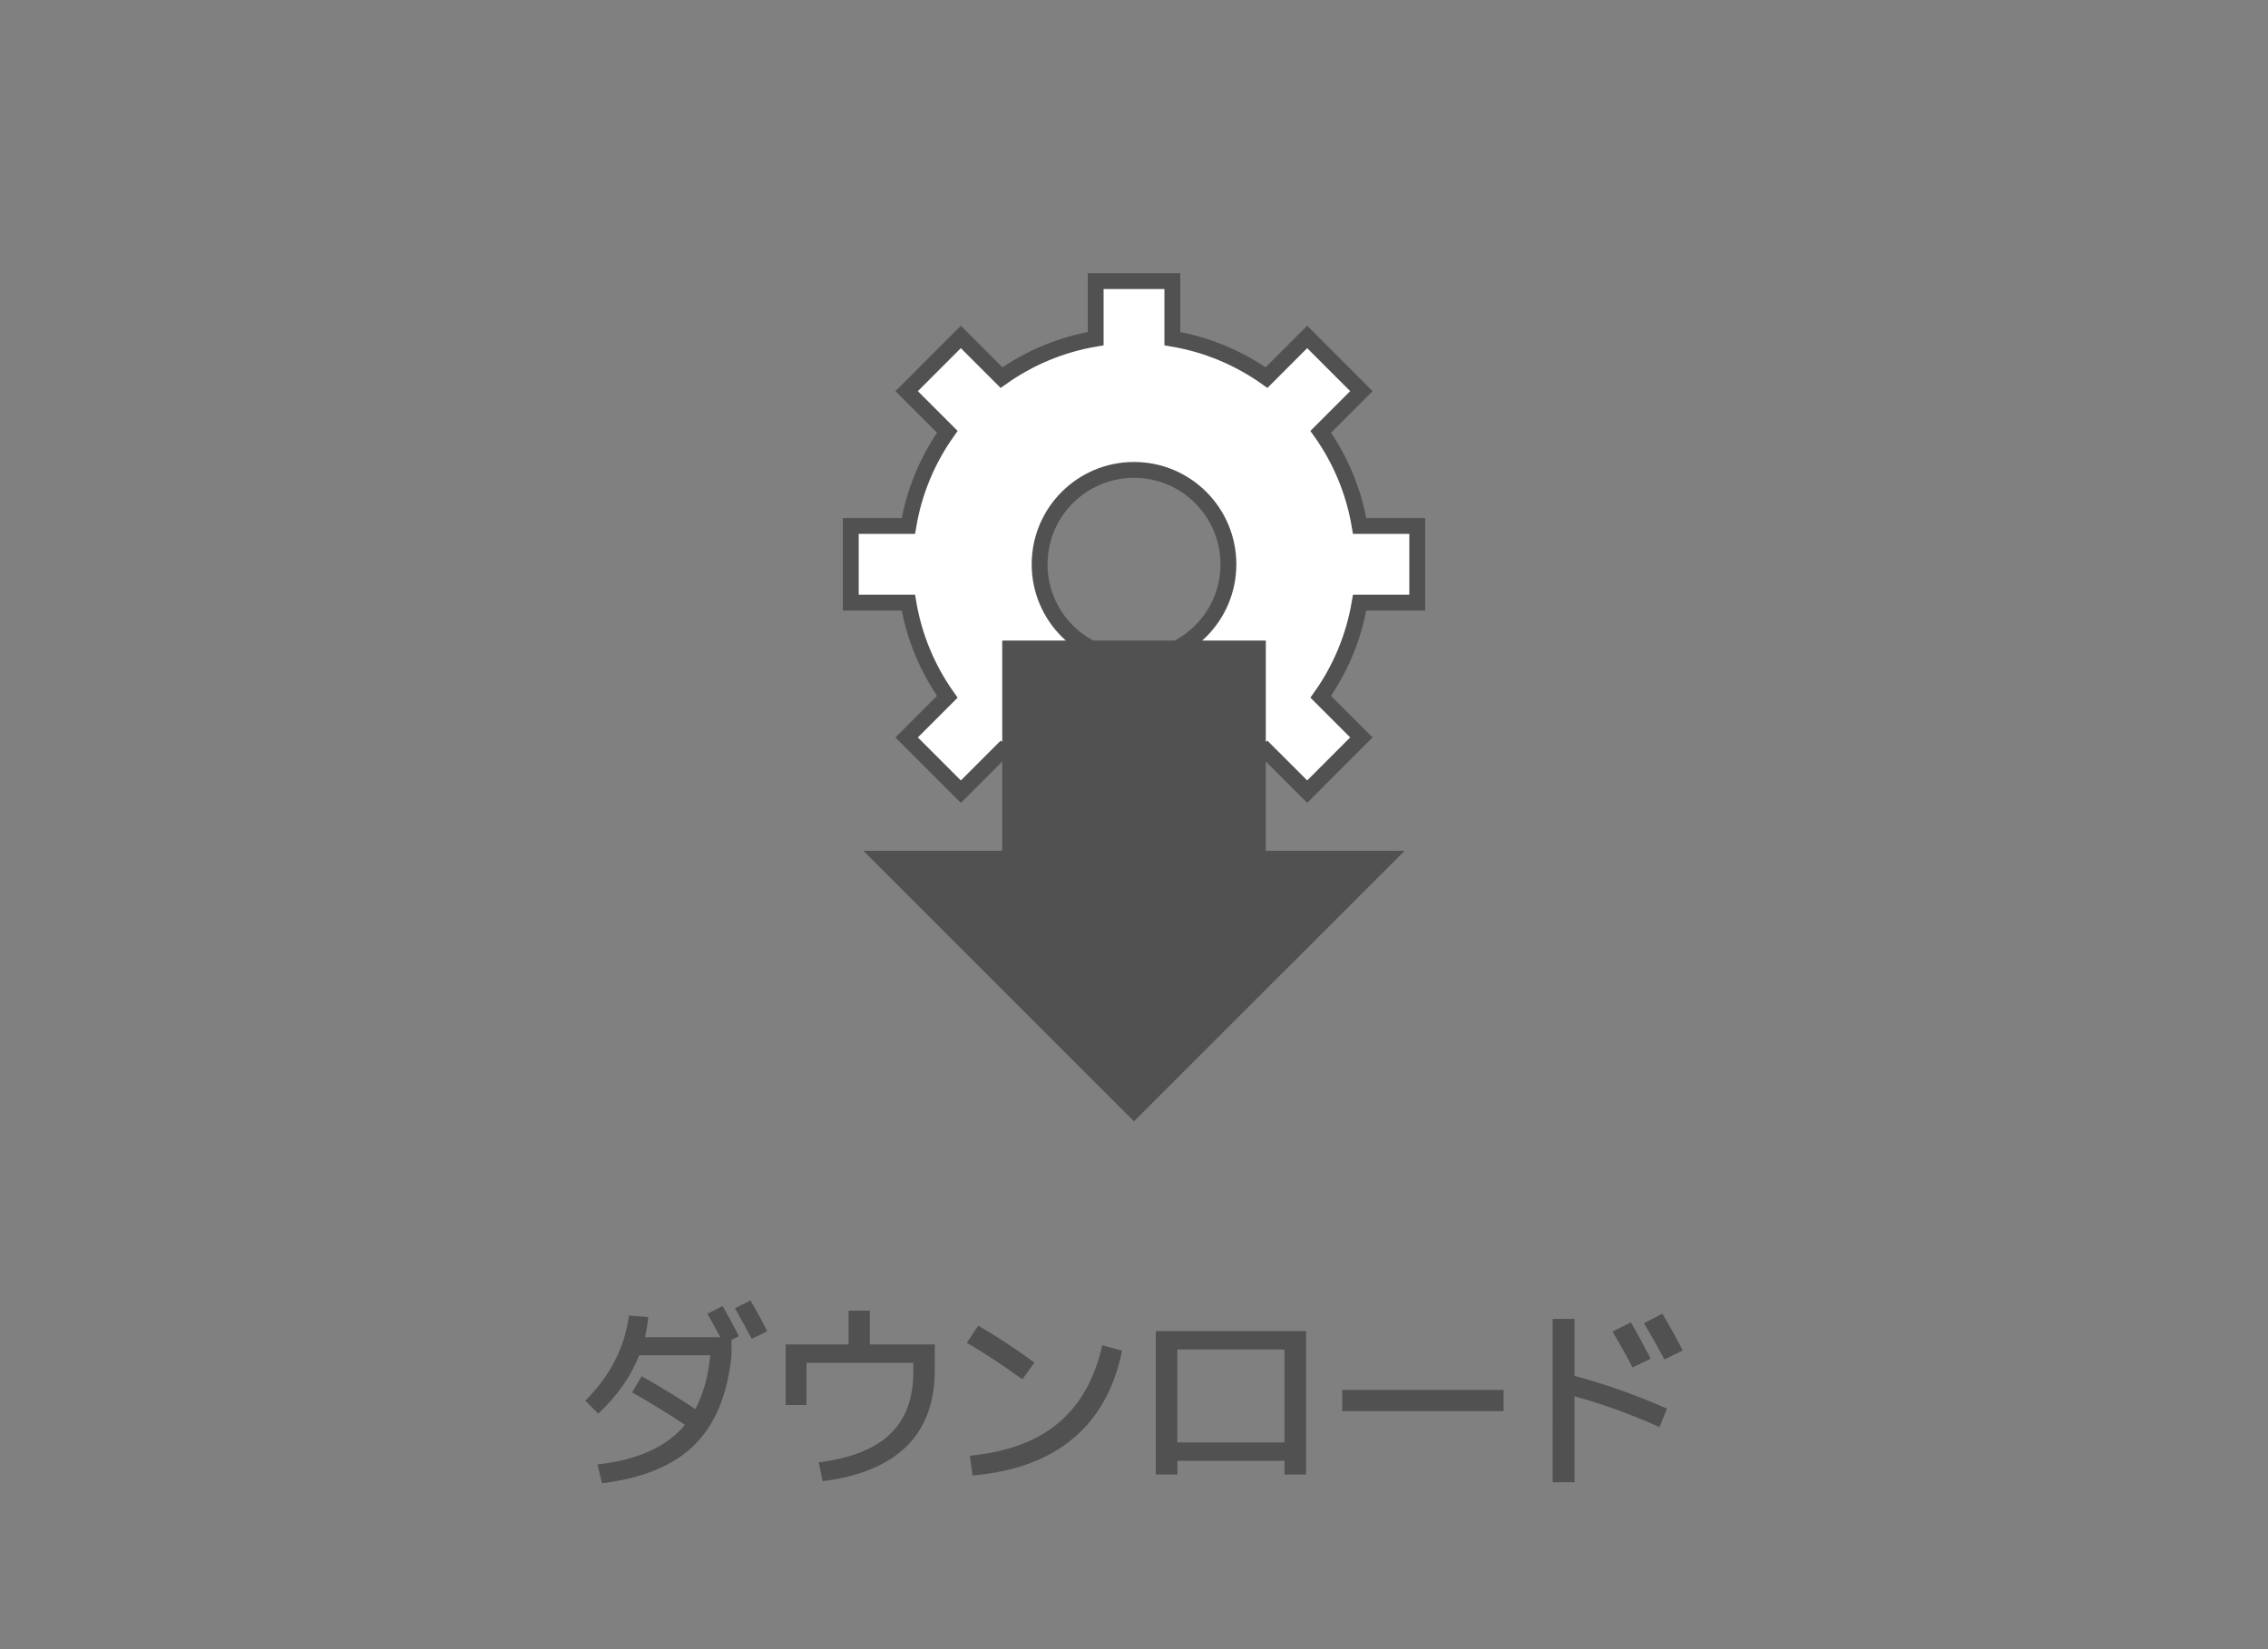 <?xml version="1.0" encoding="utf-8"?>
<!-- Generator: Adobe Illustrator 16.0.3, SVG Export Plug-In . SVG Version: 6.00 Build 0)  -->
<!DOCTYPE svg PUBLIC "-//W3C//DTD SVG 1.1//EN" "http://www.w3.org/Graphics/SVG/1.1/DTD/svg11.dtd">
<svg version="1.1" id="レイヤー_1" xmlns="http://www.w3.org/2000/svg" xmlns:xlink="http://www.w3.org/1999/xlink" x="0px"
	 y="0px" width="143px" height="104px" viewBox="0 0 143 104" enable-background="new 0 0 143 104" xml:space="preserve">
<rect x="0" y="0" width="143" height="104" fill="#808080" stroke="none"/>
<g>
	<g>
		<g>
			<path fill="#515151" d="M44.604,82.849l0.953-0.488c0.36,0.617,0.704,1.252,1.03,1.904l-0.463,0.232v0.967
				c-0.25,2.473-1.027,4.355-2.332,5.652s-3.25,2.104-5.834,2.422l-0.283-1.186c2.533-0.283,4.371-1.115,5.513-2.498
				c-1.108-0.738-2.22-1.42-3.336-2.049l0.605-1.016c1.219,0.686,2.349,1.377,3.387,2.072c0.498-0.936,0.812-2.068,0.94-3.398
				h-4.482c-0.515,1.322-1.373,2.549-2.575,3.682l-0.824-0.811c1.563-1.563,2.481-3.354,2.756-5.371l1.211,0.092
				c-0.043,0.463-0.112,0.887-0.206,1.273h4.752C45.089,83.712,44.818,83.218,44.604,82.849z M46.343,82.501l0.979-0.49
				c0.403,0.695,0.756,1.346,1.056,1.945l-0.979,0.477C47.141,83.942,46.788,83.3,46.343,82.501z"/>
			<path fill="#515151" d="M50.85,85.94v2.664h-1.313V84.78h3.967v-2.125h1.34v2.125h4.095v1.609c0,4.07-2.356,6.41-7.07,7.02
				l-0.245-1.186c2.043-0.266,3.549-0.867,4.514-1.803c0.967-0.936,1.449-2.236,1.449-3.902V85.94H50.85z"/>
			<path fill="#515151" d="M60.96,84.677l0.721-1.08c1.15,0.668,2.331,1.445,3.541,2.33l-0.76,1.057
				C63.329,86.159,62.161,85.39,60.96,84.677z M61.152,91.8c2.345-0.225,4.203-0.91,5.577-2.061c1.373-1.15,2.296-2.787,2.77-4.906
				l1.248,0.346c-0.48,2.371-1.512,4.217-3.092,5.539c-1.579,1.322-3.691,2.1-6.336,2.33L61.152,91.8z"/>
			<path fill="#515151" d="M72.872,83.942h9.479v9.043h-1.365v-0.863h-6.748v0.863h-1.365V83.942z M80.985,90.962v-5.859h-6.748
				v5.859H80.985z"/>
			<path fill="#515151" d="M84.63,88.991v-1.34h10.174v1.34H84.63z"/>
			<path fill="#515151" d="M97.896,83.171h1.378v3.594c2.026,0.549,3.971,1.24,5.833,2.072l-0.476,1.16
				c-1.743-0.791-3.528-1.438-5.357-1.945v5.422h-1.378V83.171z M101.669,83.97l1.158-0.58c0.404,0.695,0.82,1.459,1.25,2.293
				l-1.146,0.553C102.579,85.55,102.158,84.794,101.669,83.97z M103.651,83.44l1.16-0.592c0.463,0.764,0.893,1.537,1.287,2.318
				l-1.159,0.566C104.544,84.978,104.116,84.214,103.651,83.44z"/>
		</g>
		<path fill="#FFFFFF" stroke="#515151" stroke-miterlimit="10" d="M85.729,38.003h3.63v-4.835h-3.63
			c-0.368-2.186-1.222-4.202-2.455-5.938l2.563-2.564l-3.418-3.418l-2.563,2.564c-1.736-1.232-3.752-2.087-5.938-2.456v-3.629
			h-4.835v3.629c-2.185,0.369-4.202,1.224-5.937,2.456l-2.565-2.564l-3.416,3.42l2.563,2.563c-1.233,1.735-2.087,3.752-2.455,5.938
			h-3.63v4.835h3.63c0.368,2.186,1.222,4.201,2.455,5.937l-2.563,2.564l3.42,3.418l2.563-2.564c1.734,1.233,3.751,2.087,5.937,2.456
			l-0.002,3.63l4.836-0.002l-0.001-3.628c2.186-0.369,4.203-1.223,5.938-2.456l2.565,2.564l3.416-3.42l-2.563-2.563
			C84.507,42.204,85.36,40.188,85.729,38.003z M71.501,41.537c-3.287,0-5.952-2.664-5.952-5.951c0-3.288,2.665-5.953,5.952-5.953
			s5.952,2.665,5.952,5.953C77.453,38.873,74.788,41.537,71.501,41.537z"/>
		<polygon fill="#515151" points="71.501,70.713 54.439,53.652 63.191,53.652 63.191,40.396 79.811,40.396 79.811,53.652 
			88.563,53.652 		"/>
	</g>
</g>
</svg>
